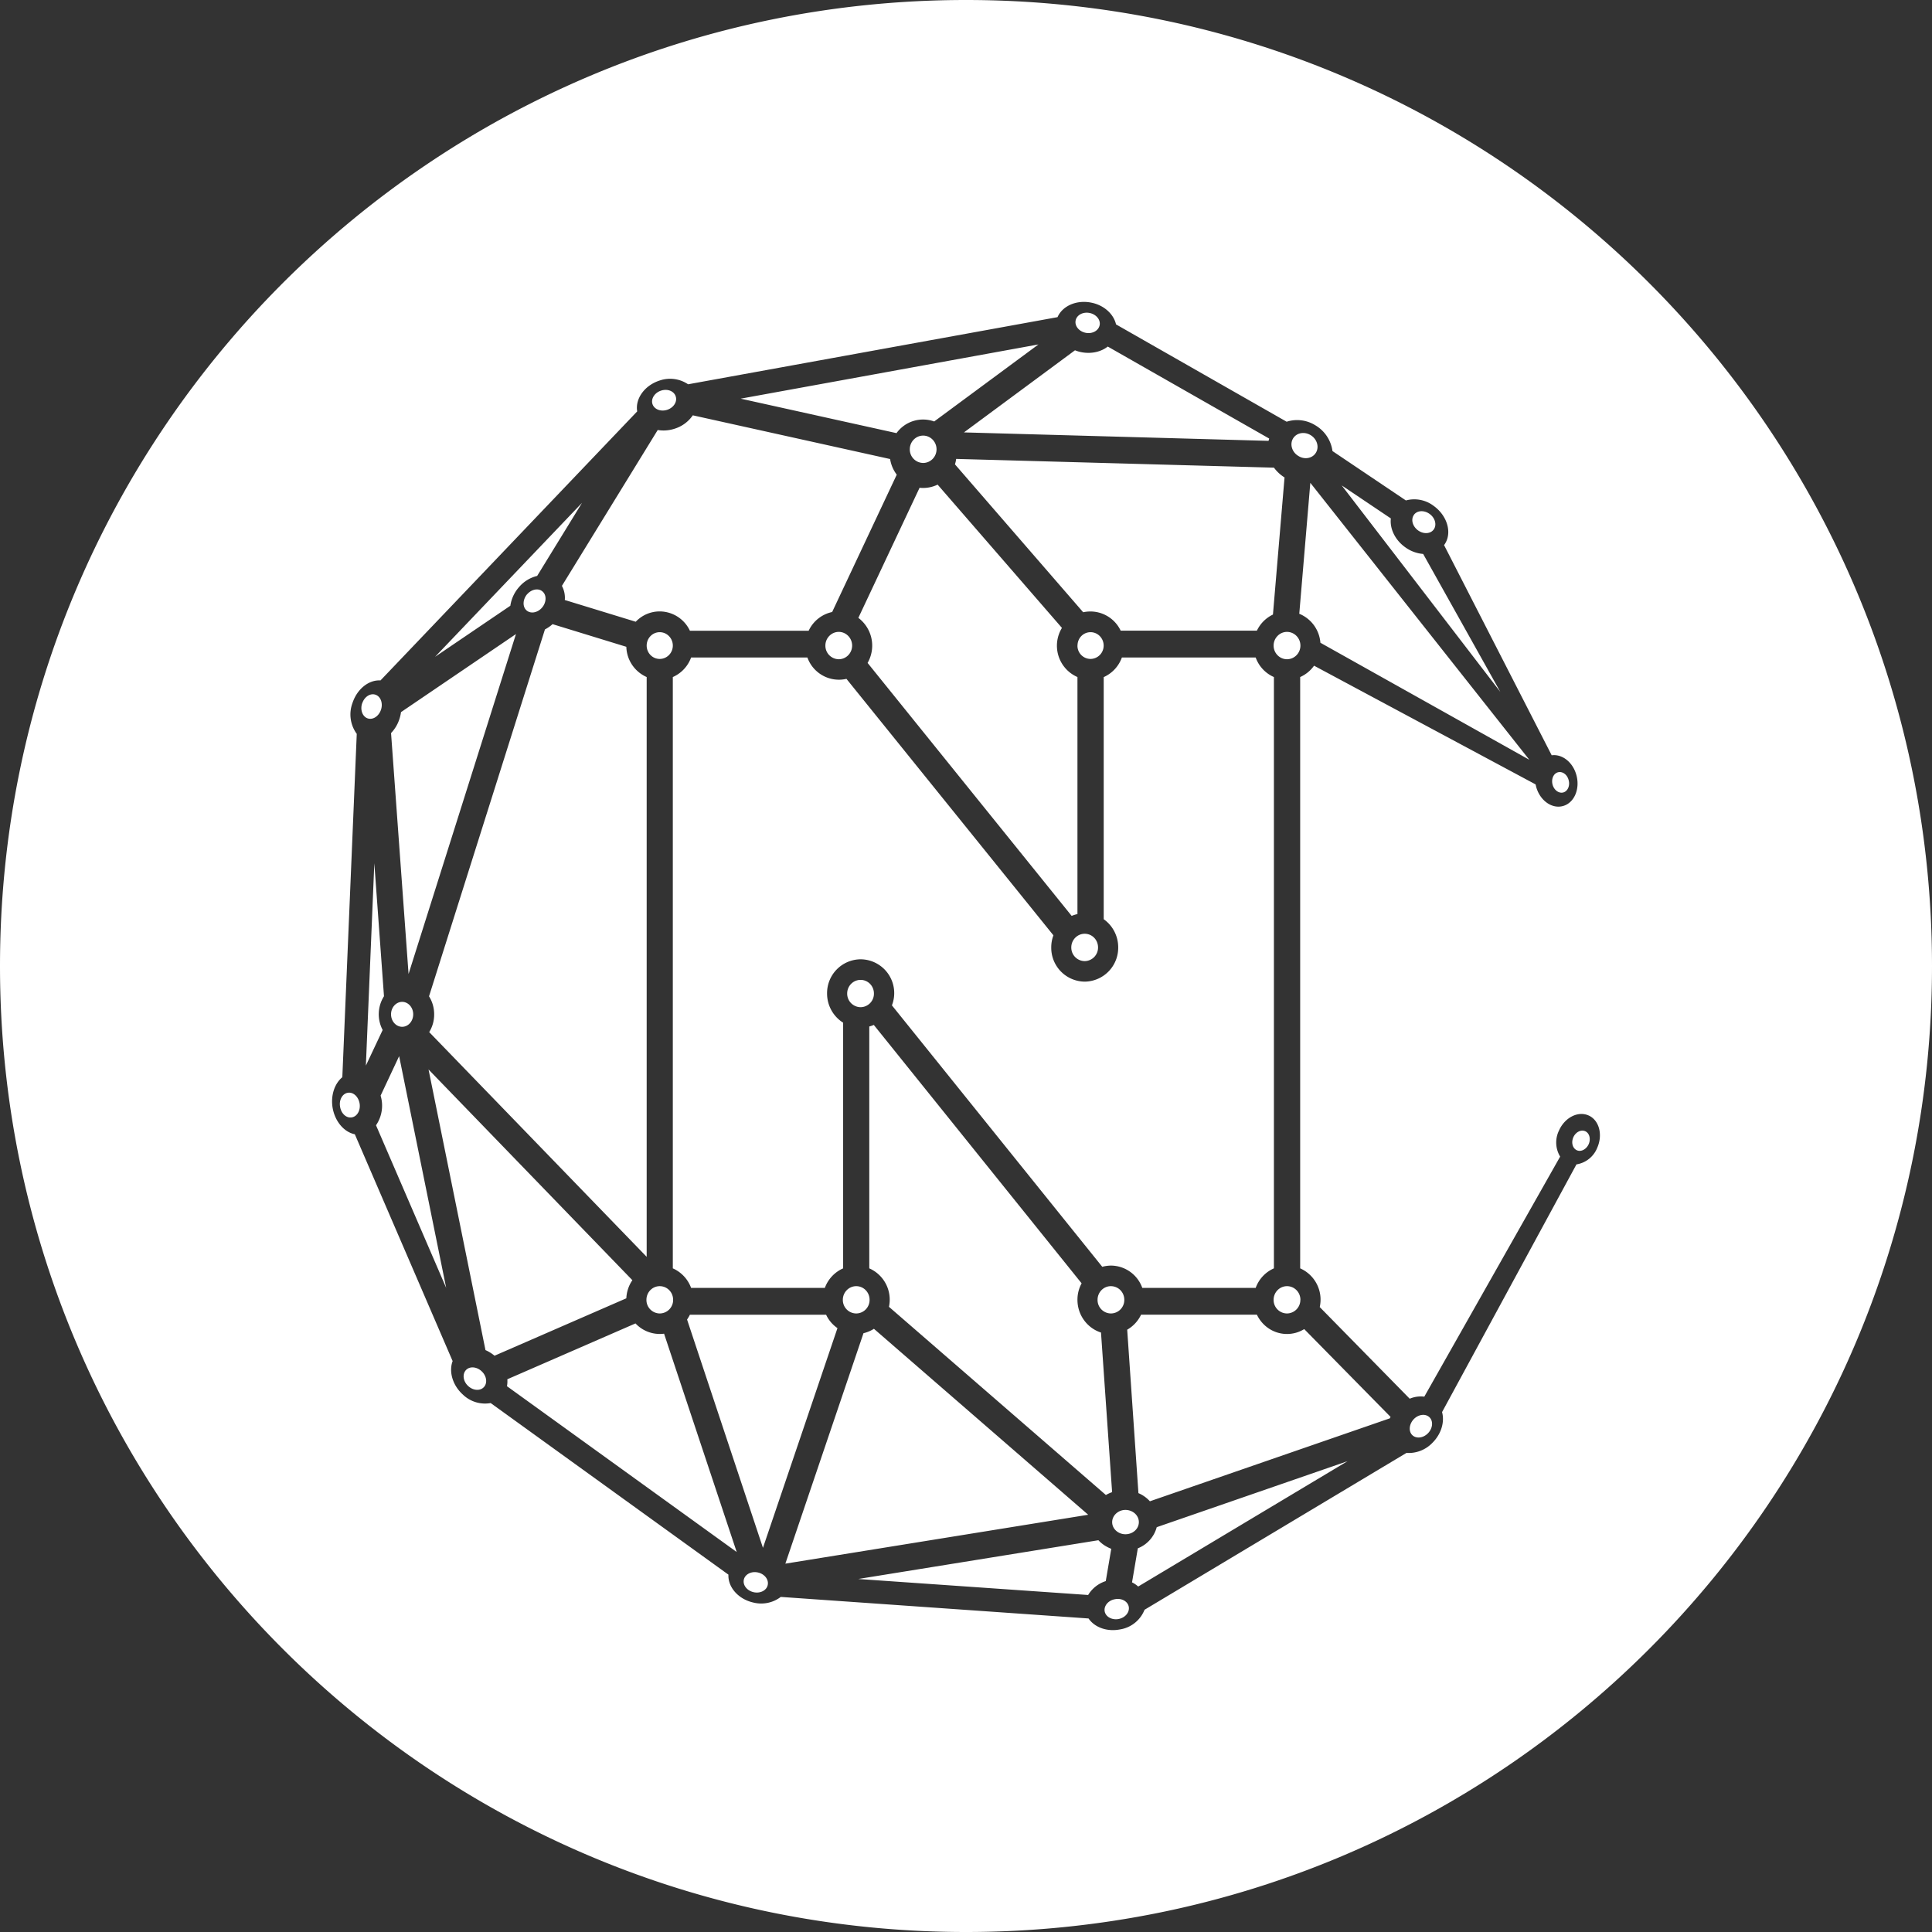 <svg height="32" viewBox="0 0 32 32" width="32" xmlns="http://www.w3.org/2000/svg"><rect x="0" y="0" width="32" height="32" fill="#333333" stroke="none"/><path d="M16 32C7.163 32 0 24.837 0 16S7.163 0 16 0s16 7.163 16 16-7.163 16-16 16zm10.31-13.525c-.175-.077-.395.036-.49.254a.45.45 0 0 0 .021.428l-2.25 3.976a.473.473 0 0 0-.242.034l-1.49-1.518a.566.566 0 0 0-.324-.641v-9.794a.562.562 0 0 0 .23-.188l3.669 1.966.012.049c.067.228.27.365.453.306.182-.058.276-.291.208-.52-.062-.209-.236-.34-.406-.317l-1.783-3.482.008-.01c.13-.189.048-.475-.18-.639a.53.53 0 0 0-.46-.09l-1.216-.818a.586.586 0 0 0-.286-.428.57.57 0 0 0-.473-.058l-2.826-1.612c-.04-.174-.205-.325-.424-.363-.242-.043-.466.062-.545.243l-6.119 1.112a.532.532 0 0 0-.469-.063c-.25.079-.41.301-.374.512L6.302 11.27c-.19-.012-.383.136-.462.369a.545.545 0 0 0 .069.516l-.239 5.687c-.127.104-.195.3-.161.506.04.23.192.404.368.439l1.62 3.757c-.065.172-.003.399.17.555a.528.528 0 0 0 .46.14l3.938 2.842c-.01.207.164.408.416.463a.534.534 0 0 0 .451-.094l5.098.357c.098.145.302.223.517.182a.524.524 0 0 0 .41-.326l4.338-2.598a.545.545 0 0 0 .43-.167c.148-.147.205-.347.16-.509l2.226-4.103a.445.445 0 0 0 .345-.277c.095-.218.03-.457-.145-.534zm.004.475c-.039.087-.127.133-.196.102-.071-.032-.097-.127-.059-.214.038-.087.126-.132.196-.102.07.03.097.126.059.214zm-2.665 4.792c-.08.08-.197.09-.26.025-.063-.066-.048-.185.031-.265.081-.08.197-.09.26-.024s.049.185-.031.264zm-.629-.25l-3.974 1.374a.545.545 0 0 0-.19-.135l-.186-2.707a.567.567 0 0 0 .23-.249h1.918c.09.19.279.32.499.32a.54.54 0 0 0 .285-.081l1.43 1.454-.012.024zm-4.168 2.786a.44.44 0 0 0-.102-.069l.096-.564a.52.52 0 0 0 .313-.35l3.16-1.093zm-.325.538c-.11.02-.213-.036-.23-.127-.016-.091.06-.182.17-.201.11-.022.213.035.229.126.016.091-.06.182-.17.202zm-.504-.398l-3.808-.265 3.978-.642c.057.062.13.11.213.142l-.091.535a.53.53 0 0 0-.292.23zm-3.721-4.336a.554.554 0 0 0 .173-.073l3.549 3.08-5.016.81zm-1.665 3.555l-1.257-3.781a.697.697 0 0 0 .047-.08h2.256c.042.09.107.166.188.222zm-.153.735c-.11-.024-.183-.116-.164-.207.019-.09.124-.144.233-.12.11.024.182.116.163.207-.018.09-.123.144-.232.12zM8.397 22.96a.44.44 0 0 0 .006-.115l2.123-.925a.55.55 0 0 0 .473.17l1.203 3.616zm-.356-.598l-.943-4.648 3.376 3.49a.576.576 0 0 0-.1.3l-2.183.951a.634.634 0 0 0-.15-.093zm-.023.609c-.06.07-.177.064-.26-.011-.085-.075-.104-.193-.044-.263s.177-.063.26.012c.085.076.103.194.044.262zm-1.79-4.333a.574.574 0 0 0 .076-.491l.307-.654.779 3.838zm-.028-4.34l.16 2.203a.558.558 0 0 0-.022.559l-.278.59zM6 11.647c.037-.108.135-.17.22-.14.087.03.126.143.09.25-.038.109-.136.171-.222.141-.085-.03-.126-.143-.089-.251zm.844 5.153c0 .115-.083.207-.183.207-.101 0-.184-.092-.184-.207 0-.114.083-.206.184-.206.1 0 .183.092.183.206zm-.23-4.886a.654.654 0 0 0 .028-.119l1.904-1.293-1.779 5.63-.29-3.99a.6.6 0 0 0 .137-.228zM9.64 8.329l-.743 1.21a.57.57 0 0 0-.302.187.597.597 0 0 0-.142.307l-1.247.846zm1.254-1.207c.085.015.18.01.273-.019a.572.572 0 0 0 .308-.224l3.268.724a.573.573 0 0 0 .11.259l-1.07 2.275a.557.557 0 0 0-.389.31h-1.967a.555.555 0 0 0-.5-.32.545.545 0 0 0-.397.171l-1.175-.36a.418.418 0 0 0-.048-.234zm.058-.653c.108-.034.215.011.241.1.027.088-.039.187-.146.22-.106.033-.214-.011-.241-.1-.026-.088.04-.187.146-.22zm6.248-.764l-1.727 1.276a.542.542 0 0 0-.624.193l-2.581-.571zm.605.097a.59.59 0 0 0 .115.033c.164.029.32-.01.428-.095l2.674 1.524-.011.038-5.045-.14zm.238-.619c.11.02.187.11.171.2-.016.092-.118.15-.228.13-.11-.02-.186-.11-.171-.2.015-.092.117-.15.228-.13zm3.233 2.725l-.192 2.271a.562.562 0 0 0-.266.267h-2.256a.555.555 0 0 0-.621-.305l-2.124-2.45a.489.489 0 0 0 .02-.09l5.264.145a.62.62 0 0 0 .175.162zm.04 2.558c.123 0 .223.102.223.227s-.1.226-.222.226-.222-.101-.222-.226.1-.227.222-.227zm.099-3.2c.055-.096.185-.123.291-.06.106.063.147.192.092.288-.055.097-.186.124-.29.06-.107-.062-.148-.192-.093-.288zm3.915 5.318l-3.46-1.938a.566.566 0 0 0-.35-.48l.183-2.169zm-2.293-3.997c-.02.167.068.357.239.478a.58.58 0 0 0 .296.11l1.278 2.285-2.627-3.42zm.38-.057c.052-.076.168-.084.26-.019s.124.18.072.256c-.052.076-.169.084-.26.019-.092-.066-.124-.18-.071-.256zm-5.57 2.163c0-.123.095-.222.216-.222.12 0 .217.1.217.222a.22.22 0 0 1-.217.221.218.218 0 0 1-.217-.221zm.119 4.773c.123 0 .221.101.221.226a.224.224 0 0 1-.221.227.224.224 0 0 1-.222-.227c0-.125.1-.226.222-.226zm-2.897-8.024c0-.125.099-.227.221-.227.123 0 .222.102.222.227s-.1.226-.222.226a.224.224 0 0 1-.221-.226zm.162.637a.553.553 0 0 0 .299-.052l2.059 2.373a.566.566 0 0 0 .257.814v3.926a.56.56 0 0 0-.096.03l-3.38-4.19a.575.575 0 0 0-.153-.746zm-1.56 2.614c0-.125.1-.227.222-.227.121 0 .221.102.221.227s-.1.226-.221.226a.224.224 0 0 1-.222-.226zm-2.96 0c0-.123.096-.222.216-.222s.217.1.217.222-.097.221-.217.221-.216-.099-.216-.221zm.216 10.61c.123 0 .222.1.222.226a.223.223 0 0 1-.222.226.223.223 0 0 1-.22-.226c0-.125.098-.226.22-.226zM8.731 9.843c.075-.086.19-.106.257-.044.068.06.063.18-.01.265-.075.087-.19.106-.258.045s-.062-.18.01-.266zm-1.625 6.659l1.92-6.077a.579.579 0 0 0 .126-.087l1.222.375a.565.565 0 0 0 .337.501v9.603l-3.602-3.722a.553.553 0 0 0 .082-.295.555.555 0 0 0-.085-.298zm11.294 4.46a.59.59 0 0 0-.143.02l-3.484-4.33a.56.56 0 0 0-.52-.763.56.56 0 0 0-.554.567.57.57 0 0 0 .266.483v4.069a.565.565 0 0 0-.303.324h-2.215a.567.567 0 0 0-.303-.324v-9.794a.565.565 0 0 0 .303-.324h1.926a.555.555 0 0 0 .647.354l3.428 4.248a.559.559 0 0 0-.036.2.56.56 0 0 0 .554.567.561.561 0 0 0 .555-.567.57.57 0 0 0-.24-.467v-4.01a.565.565 0 0 0 .301-.325h2.216a.559.559 0 0 0 .302.324v9.794a.56.56 0 0 0-.302.324H18.92a.555.555 0 0 0-.52-.37zm.24 4.047c.123 0 .223.09.223.202s-.1.201-.222.201c-.121 0-.22-.09-.22-.2s.099-.203.22-.203zm-.461-3.48c0-.125.099-.226.22-.226.124 0 .223.1.223.226a.223.223 0 0 1-.222.226.223.223 0 0 1-.221-.226zm-4.147-5.073c0-.126.1-.226.222-.226s.221.1.221.226a.223.223 0 0 1-.221.226.224.224 0 0 1-.222-.226zm.15 4.847c.122 0 .221.1.221.226a.223.223 0 0 1-.221.226.223.223 0 0 1-.222-.226c0-.125.1-.226.222-.226zm.216-.295v-4.006a.495.495 0 0 0 .075-.026l3.442 4.28a.566.566 0 0 0-.069.273c0 .255.165.47.39.542l.184 2.644a.575.575 0 0 0-.103.047l-3.593-3.117a.566.566 0 0 0-.326-.637zm7.14.52a.224.224 0 0 1-.221.227.223.223 0 0 1-.222-.226c0-.125.1-.226.222-.226s.222.1.222.226zm-15.71-3.021c-.09.017-.177-.062-.195-.175-.02-.113.037-.217.127-.232.09-.016.176.063.196.176.019.112-.039.216-.128.231zM25.8 12.793c.073-.023.155.031.18.123.028.091-.01.185-.082.208-.073.023-.154-.032-.181-.123-.027-.091.01-.185.083-.208z" fill="#fff"/></svg>